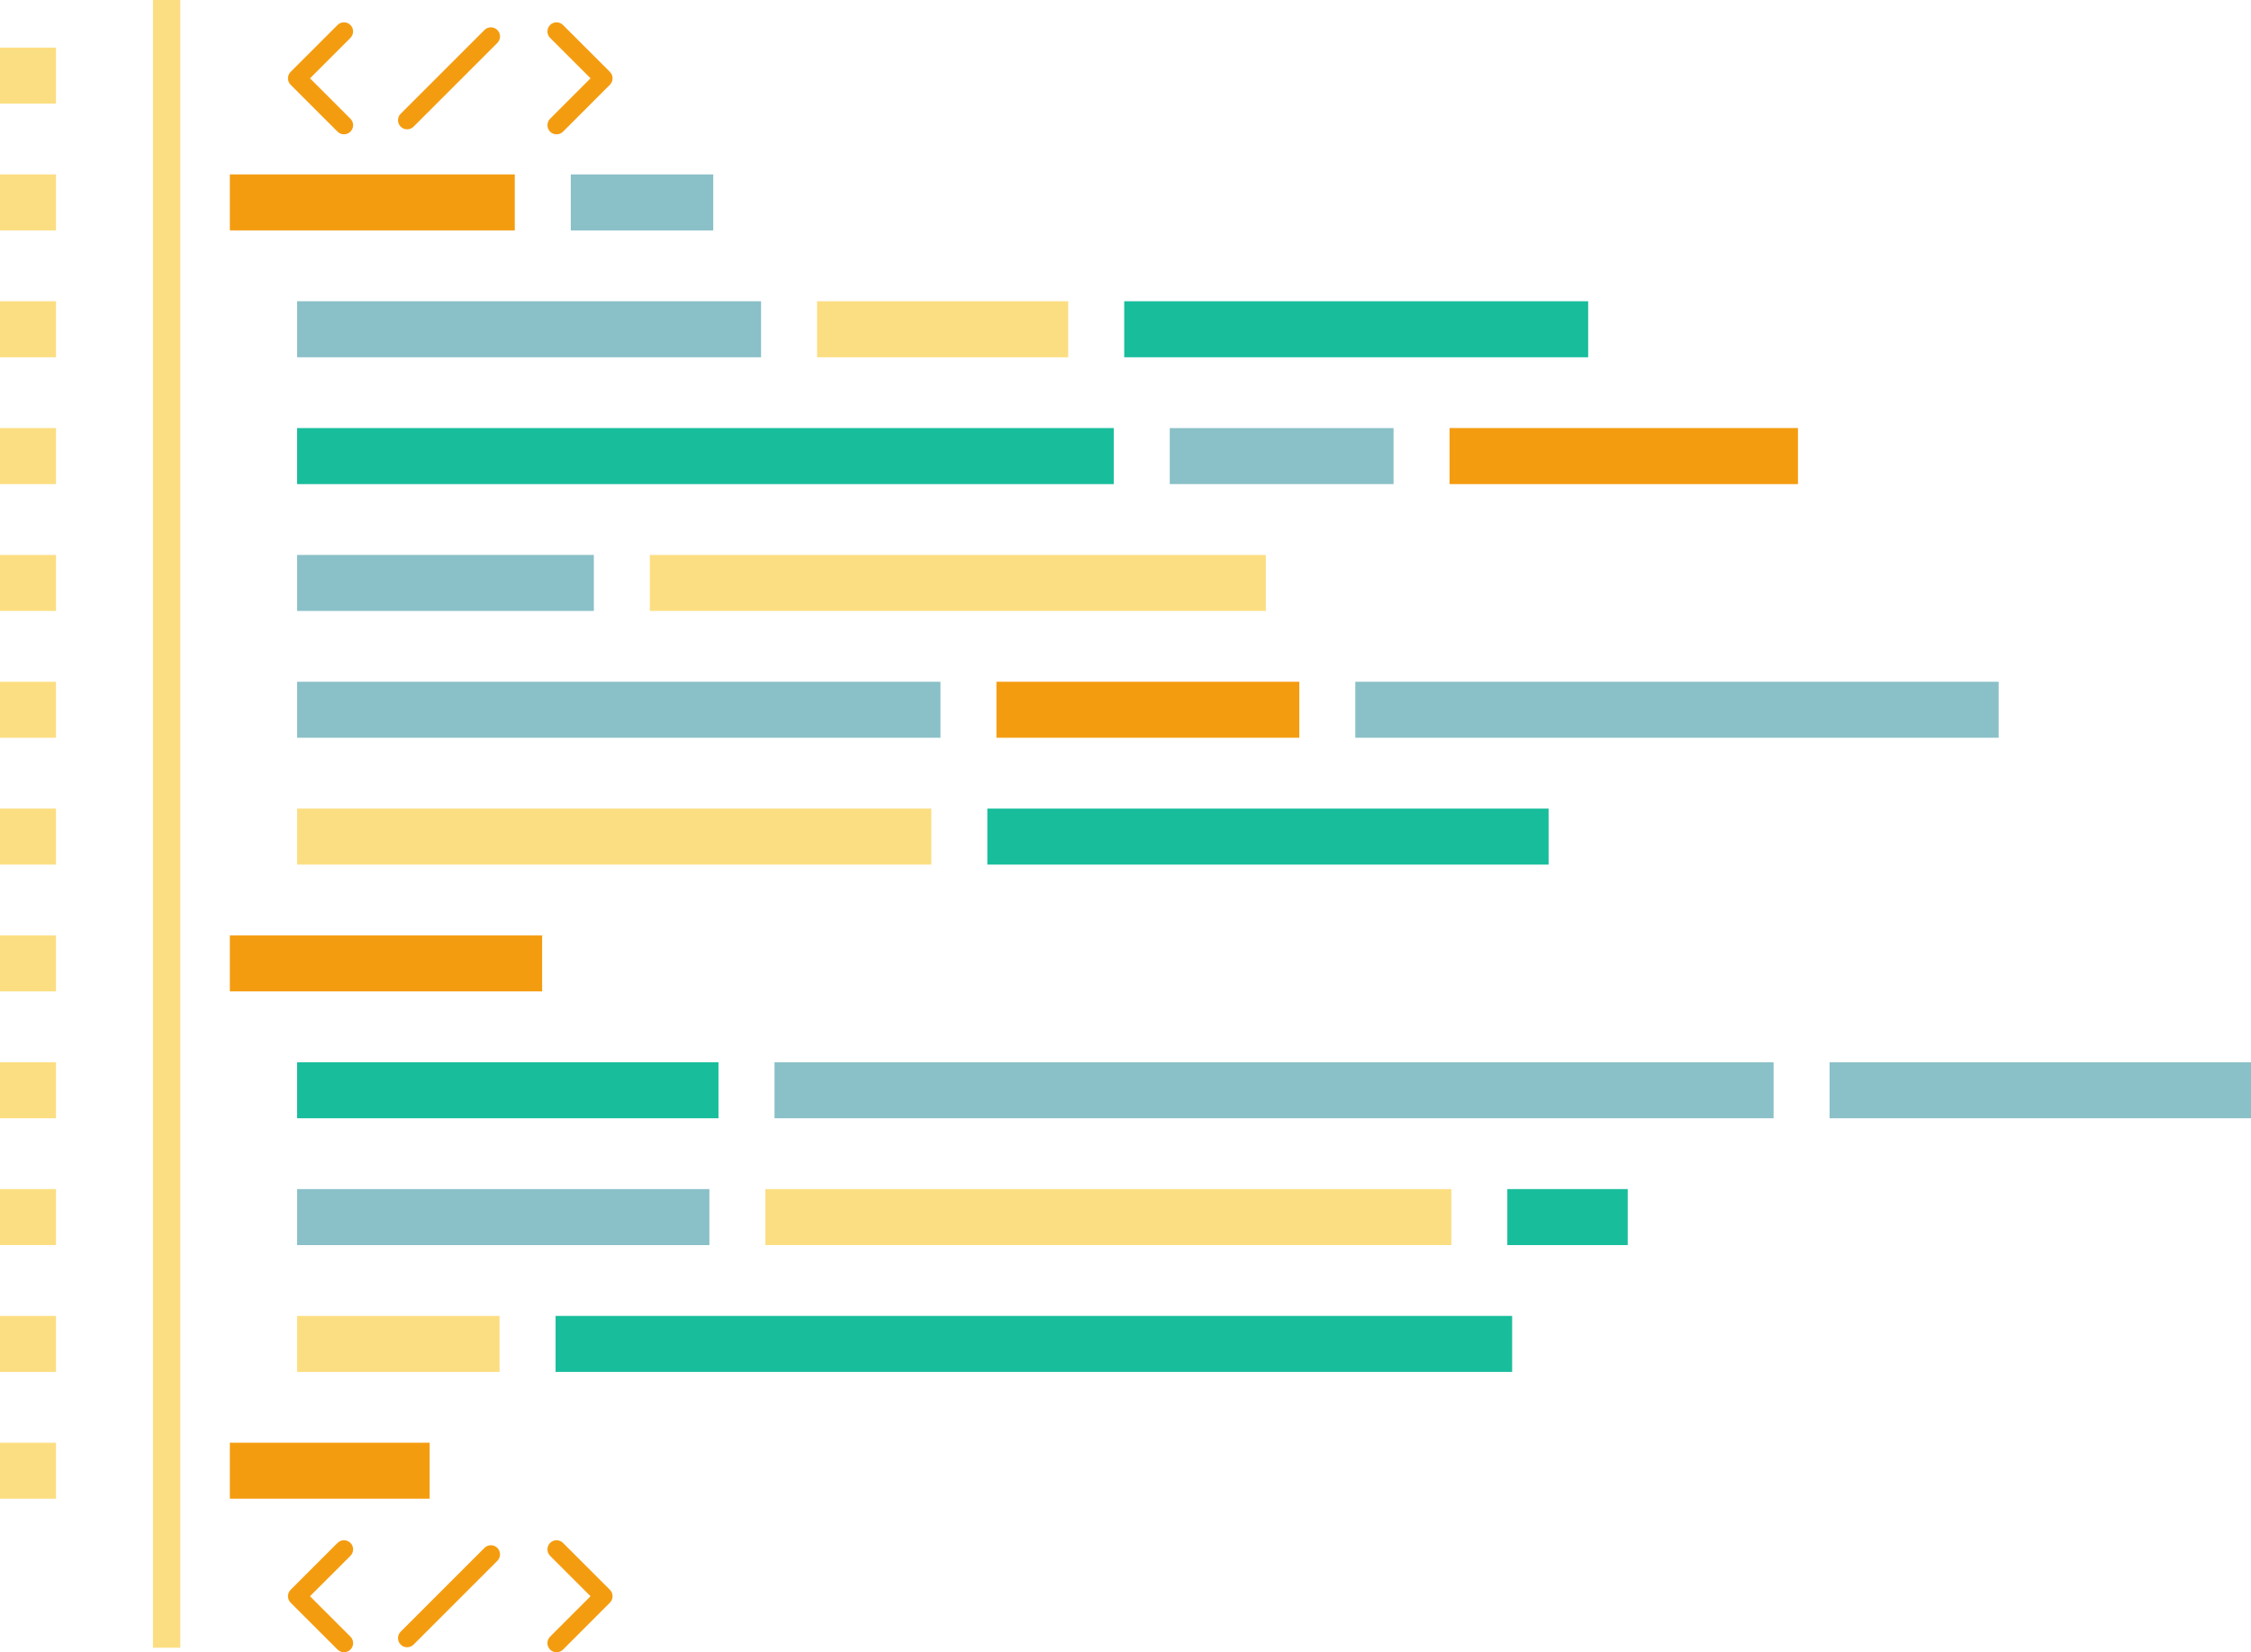 <?xml version="1.0" encoding="UTF-8"?><svg xmlns="http://www.w3.org/2000/svg" xmlns:xlink="http://www.w3.org/1999/xlink" height="365.6" preserveAspectRatio="xMidYMid meet" version="1.0" viewBox="0.0 -0.0 498.0 365.6" width="498.0" zoomAndPan="magnify"><defs><clipPath id="a"><path d="M 50 4 L 398 4 L 398 365.59 L 50 365.59 Z M 50 4"/></clipPath></defs><g><g id="change1_1"><path d="M 157.797 38.594 L 126.277 38.594 L 126.277 50.984 L 157.797 50.984 Z M 168.375 66.656 L 65.73 66.656 L 65.73 79.051 L 168.375 79.051 Z M 308.301 94.719 L 258.793 94.719 L 258.793 107.117 L 308.301 107.117 Z M 131.379 122.789 L 65.73 122.789 L 65.73 135.18 L 131.379 135.18 Z M 208.066 150.852 L 65.73 150.852 L 65.73 163.238 L 208.066 163.238 Z M 299.84 163.238 L 442.172 163.238 L 442.172 150.852 L 299.84 150.852 Z M 404.77 235.039 L 404.77 247.434 L 498 247.434 L 498 235.039 Z M 171.348 247.434 L 392.379 247.434 L 392.379 235.039 L 171.348 235.039 Z M 65.73 275.496 L 156.941 275.496 L 156.941 263.105 L 65.73 263.105 L 65.73 275.496" fill="#8ac0c8"/></g><g id="change2_1"><path d="M 351.359 66.656 L 248.719 66.656 L 248.719 79.051 L 351.359 79.051 Z M 246.402 94.719 L 65.73 94.719 L 65.73 107.117 L 246.402 107.117 Z M 218.434 191.305 L 342.605 191.305 L 342.605 178.914 L 218.434 178.914 Z M 158.953 235.039 L 65.73 235.039 L 65.73 247.434 L 158.953 247.434 Z M 333.473 263.105 L 333.473 275.496 L 360.109 275.496 L 360.109 263.105 Z M 122.914 303.559 L 334.539 303.559 L 334.539 291.168 L 122.914 291.168 L 122.914 303.559" fill="#18bd9c"/></g><g id="change3_1"><path d="M 0 22.926 L 12.391 22.926 L 12.391 10.531 L 0 10.531 Z M 0 50.984 L 12.391 50.984 L 12.391 38.594 L 0 38.594 Z M 236.324 66.656 L 180.766 66.656 L 180.766 79.051 L 236.324 79.051 Z M 0 79.051 L 12.391 79.051 L 12.391 66.656 L 0 66.656 Z M 0 107.117 L 12.391 107.117 L 12.391 94.719 L 0 94.719 Z M 280.047 122.789 L 143.766 122.789 L 143.766 135.18 L 280.047 135.18 Z M 0 135.18 L 12.391 135.18 L 12.391 122.789 L 0 122.789 Z M 0 163.238 L 12.391 163.238 L 12.391 150.852 L 0 150.852 Z M 206.047 178.914 L 65.73 178.914 L 65.73 191.305 L 206.047 191.305 Z M 0 191.305 L 12.391 191.305 L 12.391 178.914 L 0 178.914 Z M 0 219.363 L 12.391 219.363 L 12.391 206.977 L 0 206.977 Z M 0 247.434 L 12.391 247.434 L 12.391 235.039 L 0 235.039 Z M 169.328 263.105 L 169.328 275.496 L 321.086 275.496 L 321.086 263.105 Z M 0 275.496 L 12.391 275.496 L 12.391 263.105 L 0 263.105 Z M 65.73 303.559 L 110.52 303.559 L 110.52 291.168 L 65.73 291.168 Z M 0 303.559 L 12.391 303.559 L 12.391 291.168 L 0 291.168 Z M 0 331.621 L 12.391 331.621 L 12.391 319.23 L 0 319.23 Z M 33.84 364.582 L 39.895 364.582 L 39.895 -0.004 L 33.84 -0.004 L 33.84 364.582" fill="#fcde82"/></g><g clip-path="url(#a)" id="change4_1"><path d="M 113.887 38.594 L 50.852 38.594 L 50.852 50.984 L 113.887 50.984 Z M 320.688 94.719 L 320.688 107.117 L 397.773 107.117 L 397.773 94.719 Z M 220.449 163.238 L 287.449 163.238 L 287.449 150.852 L 220.449 150.852 Z M 50.852 219.363 L 119.941 219.363 L 119.941 206.977 L 50.852 206.977 Z M 95.055 319.23 L 50.852 319.23 L 50.852 331.621 L 95.055 331.621 Z M 90.07 28.613 C 90.59 28.613 91.105 28.422 91.496 28.027 L 110.035 9.492 C 110.82 8.707 110.82 7.422 110.035 6.641 C 109.246 5.848 107.969 5.848 107.176 6.641 L 88.645 25.172 C 87.855 25.961 87.855 27.238 88.645 28.027 C 89.039 28.422 89.555 28.613 90.07 28.613 Z M 74.676 29.129 C 75.066 29.527 75.582 29.723 76.102 29.723 C 76.613 29.723 77.133 29.527 77.527 29.129 C 78.32 28.344 78.32 27.066 77.531 26.277 L 68.582 17.332 L 77.527 8.387 C 78.312 7.594 78.312 6.32 77.527 5.531 C 76.742 4.742 75.461 4.742 74.676 5.531 L 64.297 15.902 C 63.512 16.691 63.512 17.965 64.297 18.758 Z M 124.555 5.531 C 123.766 4.742 122.488 4.742 121.703 5.531 C 120.918 6.32 120.918 7.602 121.703 8.391 L 121.703 8.379 L 130.648 17.324 L 121.703 26.277 C 120.918 27.062 120.918 28.344 121.703 29.137 C 122.098 29.531 122.617 29.723 123.129 29.723 C 123.645 29.723 124.164 29.531 124.555 29.137 L 134.93 18.758 C 135.312 18.375 135.52 17.871 135.52 17.332 C 135.52 16.785 135.312 16.281 134.93 15.898 Z M 124.562 341.398 C 123.766 340.602 122.488 340.602 121.703 341.398 C 120.918 342.18 120.918 343.465 121.703 344.25 L 130.648 353.195 L 121.703 362.141 C 120.91 362.926 120.91 364.207 121.703 364.996 C 122.098 365.391 122.609 365.59 123.129 365.59 C 123.645 365.59 124.164 365.391 124.562 364.996 L 134.93 354.621 C 135.312 354.238 135.52 353.73 135.52 353.195 C 135.52 352.656 135.312 352.141 134.93 351.766 Z M 77.531 341.398 C 76.738 340.605 75.461 340.605 74.676 341.398 L 74.676 341.391 L 64.297 351.766 C 63.512 352.555 63.512 353.832 64.297 354.621 L 74.676 364.996 C 75.066 365.387 75.586 365.582 76.102 365.582 C 76.621 365.582 77.133 365.391 77.531 365 C 78.32 364.207 78.32 362.926 77.531 362.141 L 68.578 353.195 L 77.531 344.25 C 78.32 343.461 78.32 342.18 77.531 341.398 Z M 107.176 342.5 L 88.645 361.035 C 87.855 361.82 87.855 363.102 88.645 363.891 C 89.039 364.285 89.555 364.48 90.07 364.48 C 90.59 364.48 91.105 364.285 91.5 363.891 L 110.035 345.355 C 110.82 344.562 110.82 343.289 110.035 342.5 C 109.25 341.711 107.965 341.711 107.176 342.5" fill="#f49c10"/></g></g></svg>